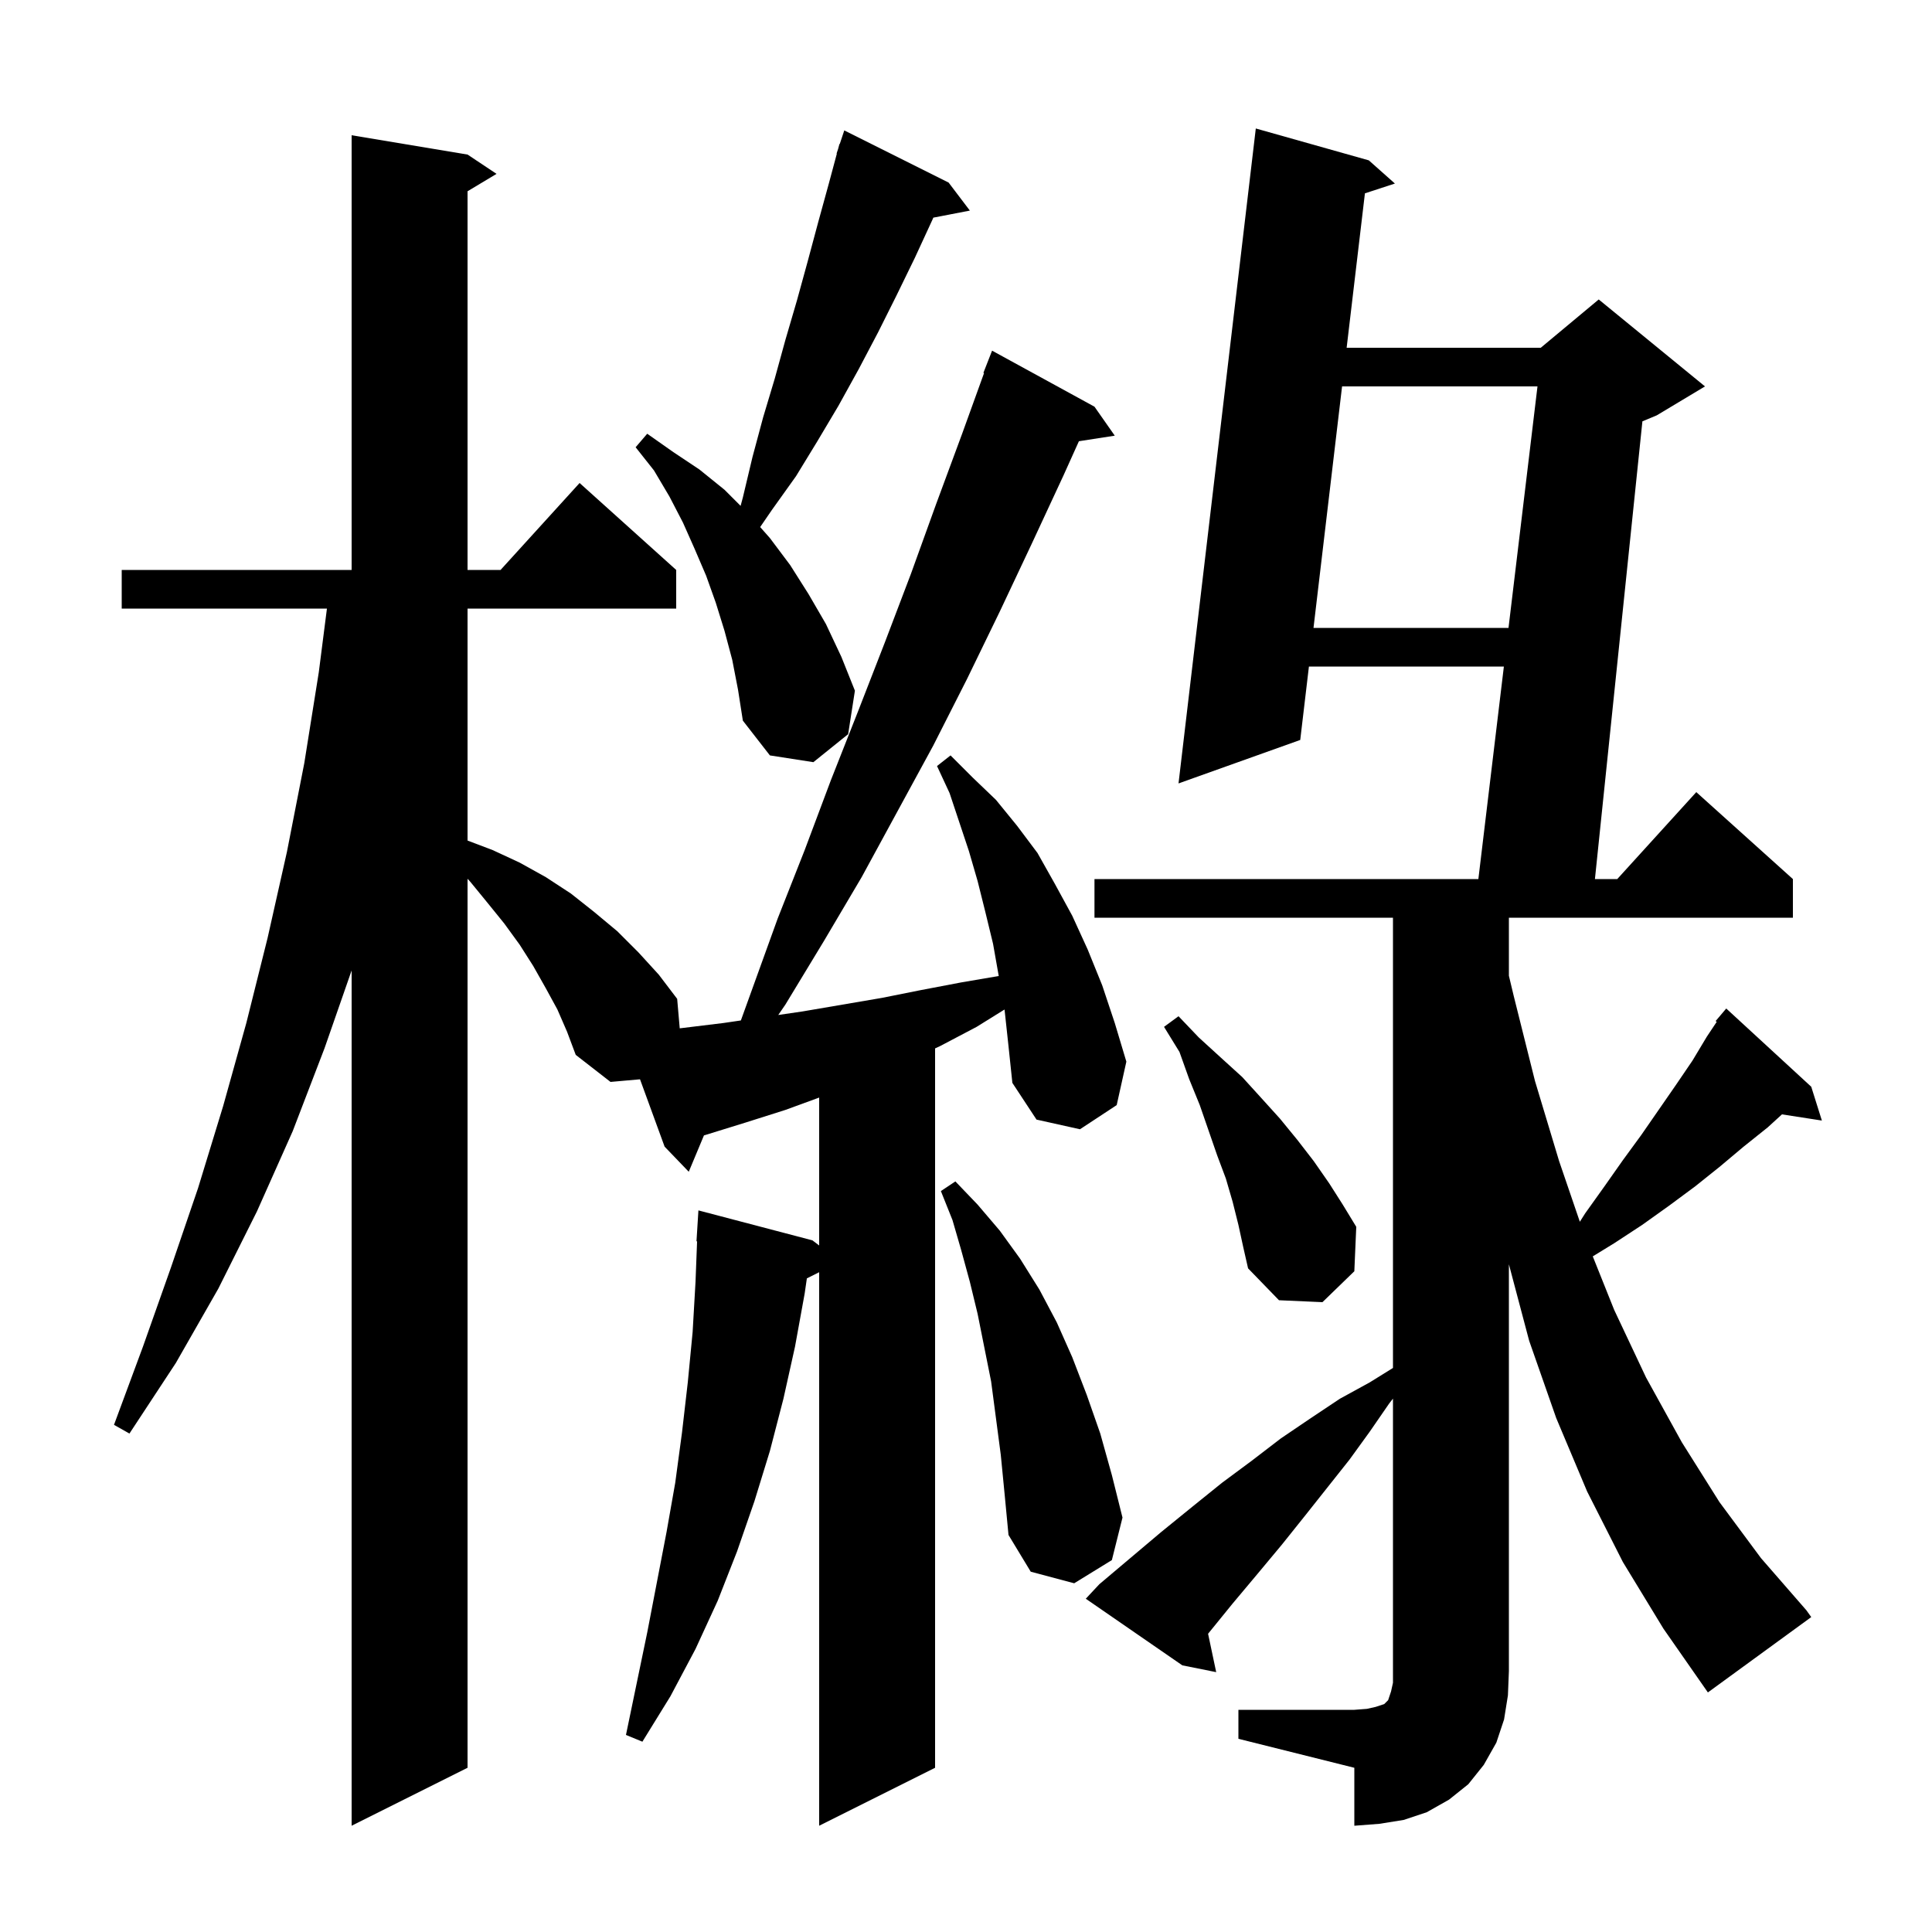 <svg xmlns="http://www.w3.org/2000/svg" xmlns:xlink="http://www.w3.org/1999/xlink" version="1.1" baseProfile="full" viewBox="0 0 200 200" width="200" height="200"><g fill="currentColor"><path d="M 104.0 104.6 L 103.984 104.507 L 101.1 106.3 L 97.3 108.3 L 96.8 108.531 L 96.8 183.0 L 84.8 189.0 L 84.8 131.7 L 83.527 132.336 L 83.3 133.9 L 82.3 139.4 L 81.1 144.8 L 79.7 150.2 L 78.1 155.4 L 76.3 160.6 L 74.3 165.7 L 72.0 170.7 L 69.4 175.6 L 66.5 180.3 L 64.8 179.6 L 67.0 169.0 L 69.0 158.6 L 69.9 153.5 L 70.6 148.3 L 71.2 143.1 L 71.7 137.9 L 72.0 132.7 L 72.162 128.499 L 72.1 128.5 L 72.3 125.3 L 84.1 128.4 L 84.8 128.931 L 84.8 113.62 L 81.3 114.9 L 77.2 116.2 L 73.0 117.5 L 72.873 117.536 L 71.3 121.3 L 68.8 118.7 L 66.254 111.729 L 63.2 112.0 L 59.6 109.2 L 58.7 106.8 L 57.7 104.5 L 56.5 102.3 L 55.2 100.0 L 53.8 97.8 L 52.2 95.6 L 50.5 93.5 L 48.7 91.3 L 48.4 90.97 L 48.4 183.0 L 36.4 189.0 L 36.4 100.461 L 33.6 108.5 L 30.3 117.1 L 26.6 125.4 L 22.6 133.4 L 18.2 141.1 L 13.4 148.4 L 11.8 147.5 L 14.8 139.4 L 17.7 131.2 L 20.5 123.0 L 23.1 114.5 L 25.5 105.9 L 27.7 97.1 L 29.7 88.2 L 31.5 79.0 L 33.0 69.6 L 33.844 63.0 L 12.6 63.0 L 12.6 59.0 L 36.4 59.0 L 36.4 14.0 L 48.4 16.0 L 51.4 18.0 L 48.4 19.8 L 48.4 59.0 L 51.818 59.0 L 60.0 50.0 L 70.0 59.0 L 70.0 63.0 L 48.4 63.0 L 48.4 87.014 L 51.0 88.0 L 53.8 89.3 L 56.5 90.8 L 59.1 92.5 L 61.5 94.4 L 63.9 96.4 L 66.1 98.6 L 68.2 100.9 L 70.1 103.4 L 70.365 106.452 L 70.8 106.4 L 74.9 105.9 L 76.695 105.637 L 80.5 95.1 L 83.3 88.0 L 86.0 80.8 L 88.8 73.7 L 91.6 66.5 L 94.3 59.4 L 96.9 52.2 L 99.6 44.9 L 101.868 38.621 L 101.8 38.6 L 102.7 36.3 L 113.3 42.1 L 115.4 45.1 L 111.688 45.676 L 110.1 49.2 L 106.8 56.3 L 103.5 63.3 L 100.1 70.3 L 96.6 77.2 L 89.2 90.8 L 85.3 97.4 L 81.3 104.0 L 80.564 105.071 L 83.1 104.7 L 91.3 103.3 L 95.3 102.5 L 99.5 101.7 L 103.389 101.036 L 102.8 97.7 L 102.0 94.4 L 101.2 91.2 L 100.3 88.1 L 98.3 82.1 L 97.0 79.3 L 98.4 78.2 L 100.7 80.5 L 103.1 82.8 L 105.3 85.5 L 107.4 88.3 L 109.2 91.5 L 111.0 94.8 L 112.6 98.3 L 114.1 102.0 L 115.4 105.9 L 116.6 109.9 L 115.6 114.4 L 111.8 116.9 L 107.3 115.9 L 104.8 112.1 L 104.4 108.3 Z M 128.2 177.0 L 140.2 177.0 L 141.5 176.9 L 142.4 176.7 L 143.3 176.4 L 143.7 176.0 L 144.0 175.1 L 144.2 174.2 L 144.2 144.786 L 143.8 145.3 L 141.8 148.2 L 139.7 151.1 L 135.1 156.9 L 132.7 159.9 L 130.2 162.9 L 127.6 166.0 L 125.06 169.126 L 125.9 173.1 L 122.4 172.4 L 112.4 165.5 L 113.8 164.0 L 120.2 158.6 L 123.4 156.0 L 126.5 153.5 L 129.6 151.2 L 132.6 148.9 L 135.7 146.8 L 138.7 144.8 L 141.8 143.1 L 144.2 141.61 L 144.2 95.0 L 113.3 95.0 L 113.3 91.0 L 153.04 91.0 L 155.68 69.0 L 135.499 69.0 L 134.6 76.6 L 122.0 81.1 L 130.0 13.3 L 141.7 16.6 L 144.4 19.0 L 141.296 20.015 L 139.404 36.0 L 159.5 36.0 L 165.5 31.0 L 176.5 40.0 L 171.5 43.0 L 170.021 43.616 L 165.107 91.0 L 167.418 91.0 L 175.6 82.0 L 185.6 91.0 L 185.6 95.0 L 156.2 95.0 L 156.2 101.009 L 156.7 103.1 L 158.9 111.9 L 161.4 120.2 L 163.545 126.476 L 164.1 125.6 L 166.1 122.8 L 168.0 120.1 L 169.9 117.5 L 173.5 112.3 L 175.2 109.8 L 176.7 107.3 L 177.714 105.779 L 177.6 105.7 L 178.7 104.4 L 187.5 112.5 L 188.6 116.0 L 184.469 115.359 L 183.0 116.7 L 180.5 118.7 L 178.0 120.8 L 175.5 122.8 L 172.8 124.8 L 170.0 126.8 L 167.1 128.7 L 164.883 130.059 L 167.1 135.6 L 170.4 142.6 L 174.1 149.3 L 178.0 155.5 L 182.3 161.3 L 187.0 166.7 L 187.5 167.4 L 176.8 175.2 L 172.2 168.6 L 168.0 161.7 L 164.3 154.4 L 161.1 146.8 L 158.3 138.8 L 156.2 130.877 L 156.2 173.0 L 156.1 175.5 L 155.7 178.0 L 154.9 180.4 L 153.6 182.7 L 152.0 184.7 L 150.0 186.3 L 147.7 187.6 L 145.3 188.4 L 142.8 188.8 L 140.2 189.0 L 140.2 183.0 L 128.2 180.0 Z M 103.6 150.6 L 102.6 143.0 L 101.2 136.0 L 100.4 132.7 L 99.5 129.4 L 98.6 126.3 L 97.4 123.3 L 98.9 122.3 L 101.2 124.7 L 103.5 127.4 L 105.6 130.3 L 107.6 133.5 L 109.4 136.9 L 111.0 140.5 L 112.5 144.4 L 113.9 148.4 L 115.1 152.7 L 116.2 157.1 L 115.1 161.5 L 111.2 163.9 L 106.7 162.7 L 104.4 158.9 L 104.0 154.7 Z M 128.2 126.8 L 127.6 124.4 L 126.9 122.0 L 126.0 119.6 L 124.2 114.4 L 123.1 111.7 L 122.1 108.9 L 120.5 106.3 L 122.0 105.2 L 124.1 107.4 L 126.4 109.5 L 128.6 111.5 L 130.6 113.7 L 132.5 115.8 L 134.3 118.0 L 136.0 120.2 L 137.6 122.5 L 139.0 124.7 L 140.4 127.0 L 140.2 131.6 L 136.9 134.8 L 132.4 134.6 L 129.2 131.3 L 128.7 129.1 Z M 75.8 68.3 L 75.0 65.3 L 74.1 62.4 L 73.1 59.6 L 71.9 56.8 L 70.7 54.1 L 69.3 51.4 L 67.7 48.7 L 65.8 46.3 L 67.0 44.9 L 69.7 46.8 L 72.4 48.6 L 75.0 50.7 L 76.667 52.367 L 76.9 51.5 L 77.9 47.3 L 79.0 43.2 L 80.2 39.2 L 81.3 35.2 L 82.5 31.1 L 83.6 27.1 L 84.7 23.0 L 85.8 19.0 L 86.63 15.908 L 86.6 15.9 L 86.763 15.412 L 86.9 14.9 L 86.93 14.911 L 87.4 13.5 L 98.2 18.9 L 100.4 21.8 L 96.618 22.53 L 96.5 22.8 L 94.7 26.7 L 92.8 30.6 L 90.9 34.4 L 88.9 38.2 L 86.8 42.0 L 84.6 45.7 L 82.4 49.3 L 79.9 52.8 L 78.692 54.561 L 79.7 55.7 L 81.8 58.5 L 83.7 61.5 L 85.5 64.6 L 87.1 68.0 L 88.5 71.5 L 87.8 76.0 L 84.2 78.9 L 79.7 78.2 L 76.9 74.6 L 76.4 71.4 Z M 138.931 40.0 L 135.973 65.0 L 156.16 65.0 L 159.16 40.0 Z "/></g></svg>